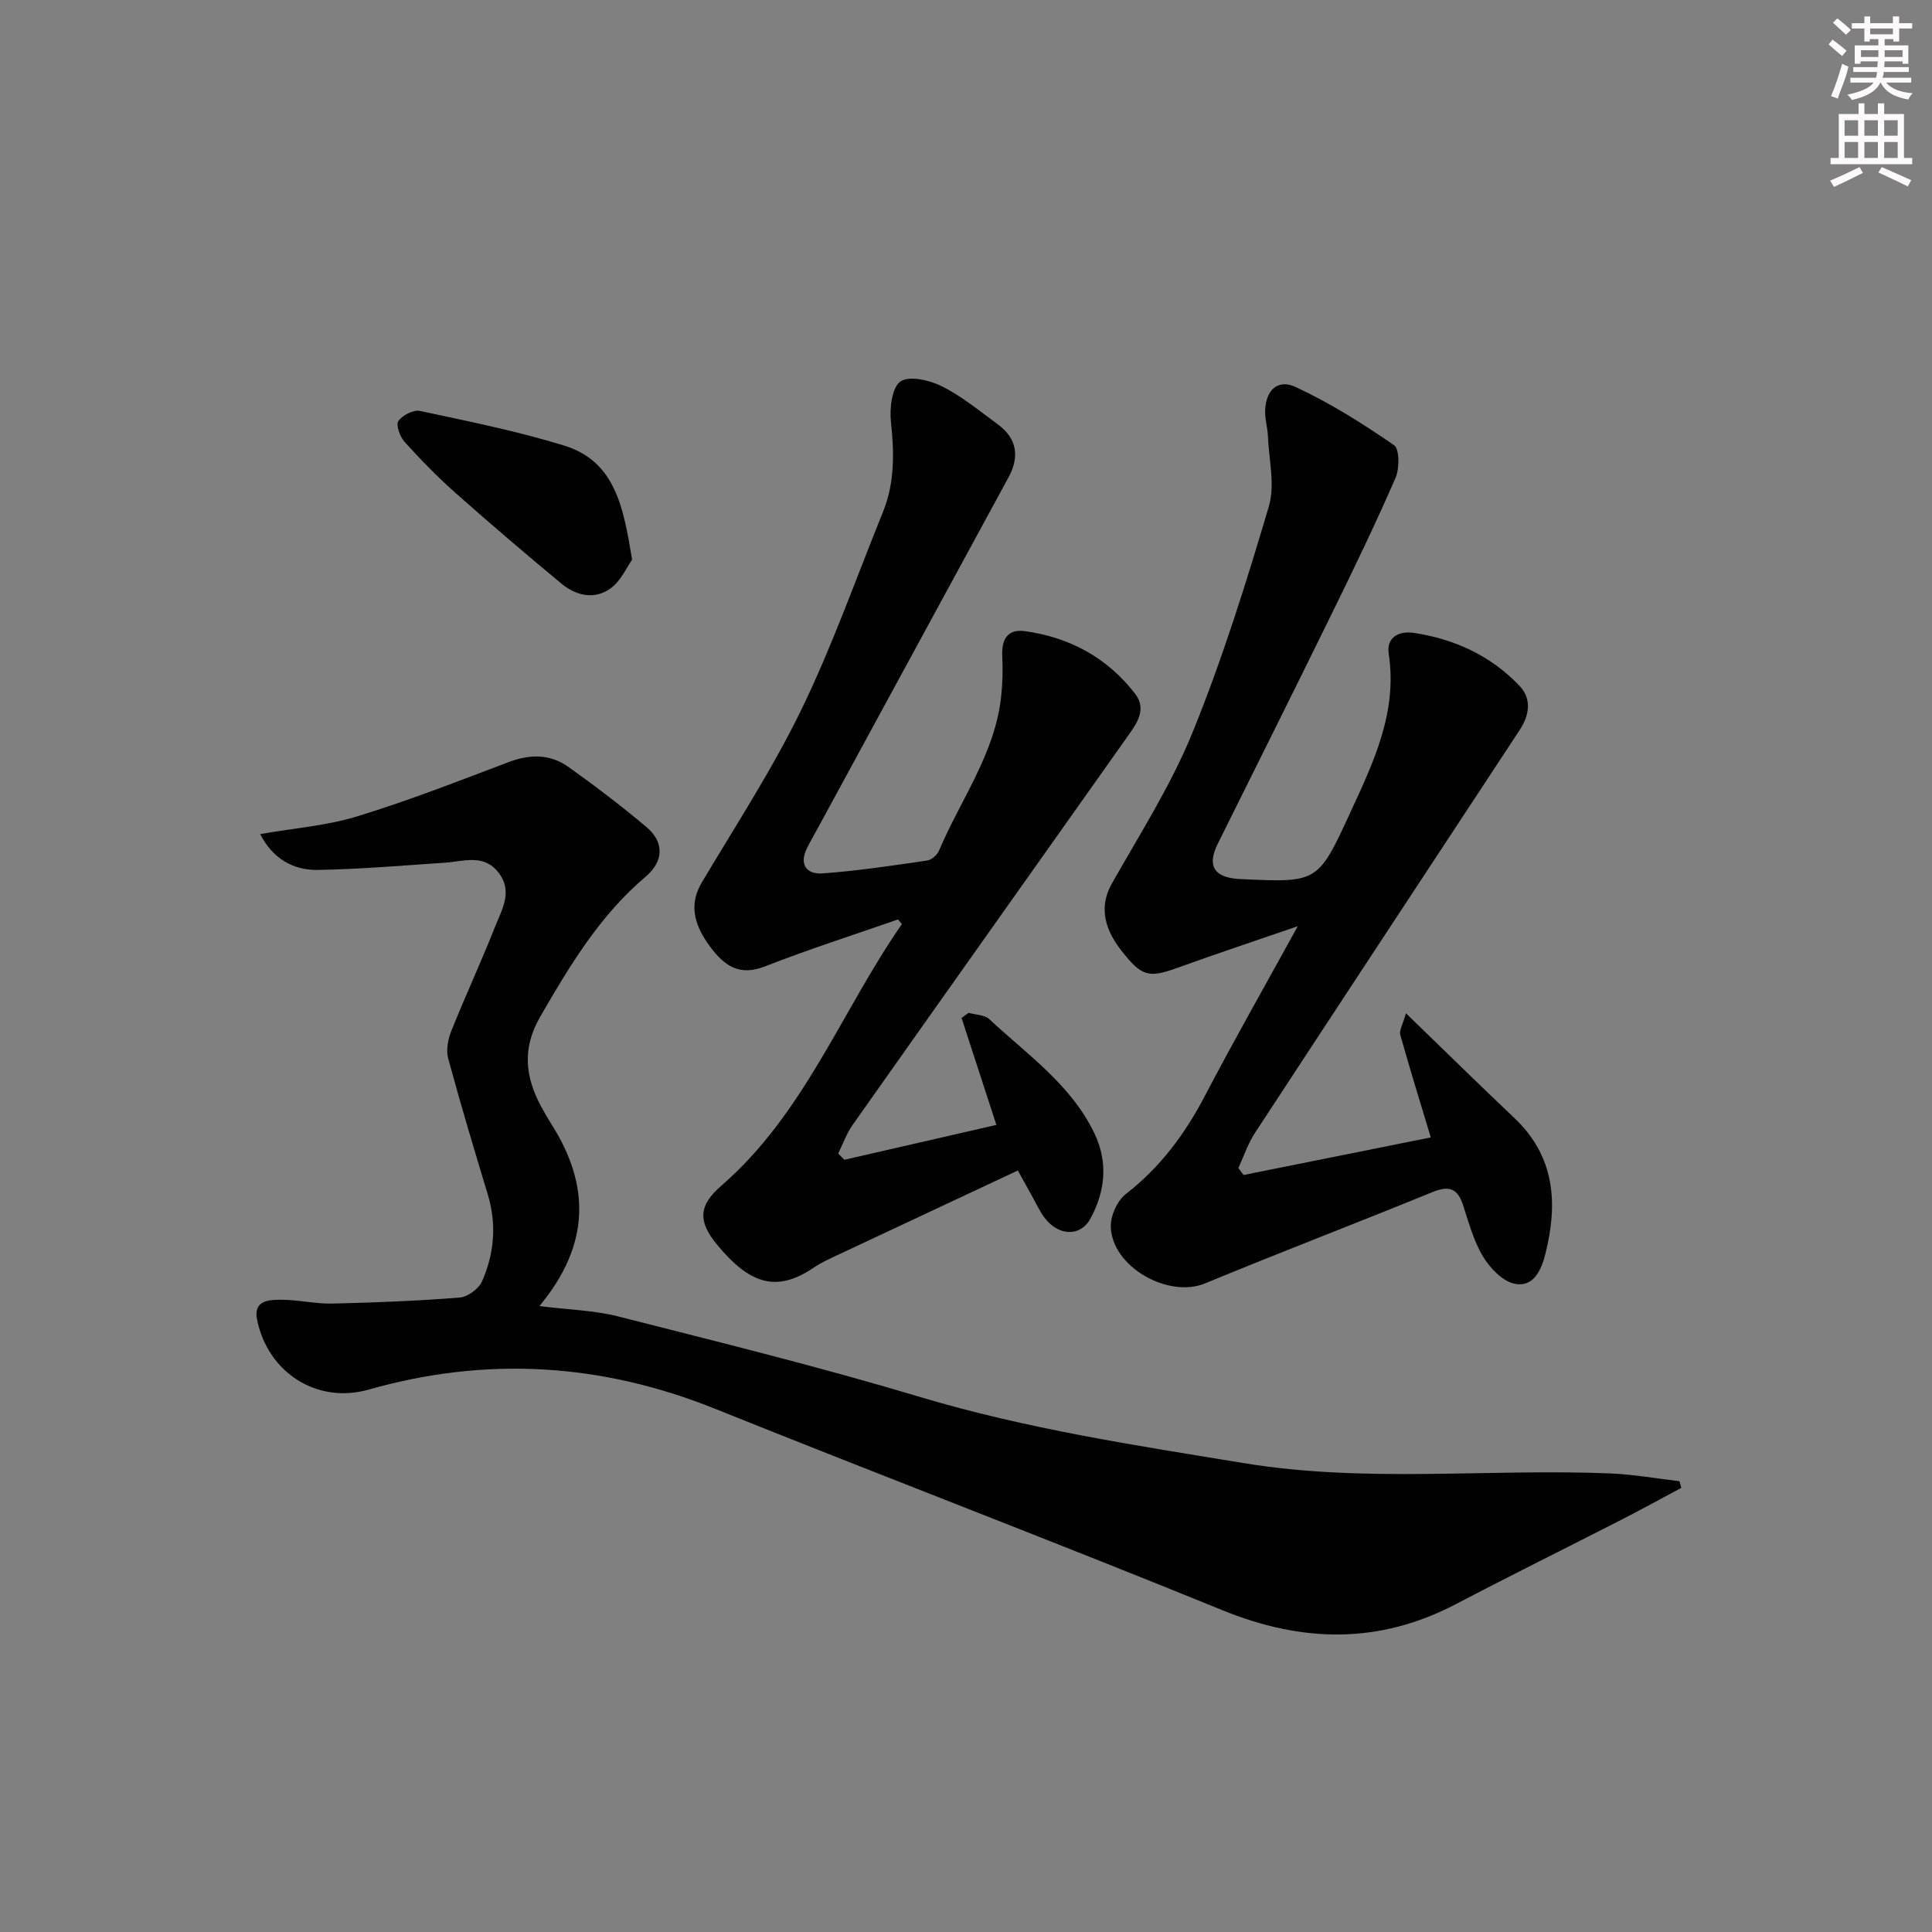 <svg enable-background="new 0 0 400 400" viewBox="0 0 400 400" xmlns="http://www.w3.org/2000/svg"><rect x="0" y="0" width="400" height="400" fill="#808080" stroke="none"/><g fill="#010102"><path d="m53.87 172.69c6.93-1.22 13.73-1.73 20.08-3.67 10.6-3.24 20.96-7.3 31.34-11.23 4.39-1.67 8.57-1.71 12.34.96 5.56 3.95 11 8.09 16.21 12.48 3.72 3.13 3.6 7.09-.17 10.28-9.48 8.01-15.67 18.36-21.79 28.92-3.85 6.63-3.16 12.59.24 18.82.64 1.16 1.3 2.32 2.01 3.44 8.05 12.64 8.14 24.96-2.45 37.72 6.02.76 11.31.87 16.3 2.14 20.89 5.32 41.84 10.48 62.48 16.67 22.04 6.61 44.64 10.03 67.23 13.73 25.17 4.12 50.52 1.07 75.76 2.11 4.77.2 9.51 1.05 14.26 1.61.13.46.26.91.4 1.37-4.15 2.21-8.26 4.48-12.45 6.62-11.38 5.83-22.85 11.49-34.18 17.43-15.97 8.36-31.82 8.04-48.4 1.28-34.9-14.23-70.12-27.67-105.1-41.72-23.53-9.45-47.3-10.88-71.69-3.94-10.63 3.02-20.86-3.51-23.07-14.51-.82-4.06 2.59-4.11 5.15-4.1 3.47.01 6.95.87 10.42.79 8.81-.2 17.62-.55 26.4-1.25 1.66-.13 3.94-1.82 4.62-3.37 2.53-5.75 3.05-11.8 1.18-17.97-2.83-9.35-5.64-18.71-8.19-28.13-.47-1.72-.07-3.94.61-5.65 2.9-7.25 6.2-14.33 9.06-21.59 1.41-3.58 3.8-7.34.74-11.27-3.06-3.94-7.2-2.31-11.09-2.05-8.78.59-17.56 1.35-26.35 1.5-5.19.07-9.38-2.45-11.9-7.42z"/><path d="m296.23 235.49c-2.15-7.13-4.33-14.16-6.32-21.25-.25-.89.5-2.06 1.17-4.46 7.97 7.71 15.13 14.77 22.44 21.68 8.42 7.96 9.05 17.63 6.46 28.05-.84 3.38-2.43 7.07-6.38 6.28-2.49-.5-5.07-3.2-6.52-5.58-1.95-3.21-2.97-7.02-4.15-10.65-1.12-3.46-2.86-4.18-6.31-2.77-15.67 6.41-31.48 12.45-47.12 18.92-7.62 3.15-19.35-3.44-19.52-11.76-.05-2.27 1.34-5.37 3.11-6.74 7.15-5.54 12.27-12.47 16.42-20.41 5.91-11.31 12.23-22.4 19.18-35.04-9.24 3.18-17.15 5.81-24.98 8.64-5.94 2.14-7.38 1.78-11.66-3.74-3.94-5.09-4.19-9.61-1.83-13.77 5.86-10.34 12.32-20.48 16.76-31.43 6.16-15.17 11.06-30.89 15.72-46.61 1.33-4.48-.01-9.77-.2-14.68-.07-1.65-.59-3.29-.57-4.93.05-4.33 2.5-6.87 6.3-5.12 7.14 3.3 13.88 7.57 20.38 12.04 1.17.8 1.16 4.86.31 6.81-4.11 9.43-8.59 18.71-13.12 27.95-7.82 15.96-15.78 31.86-23.68 47.78-2.23 4.51-.82 6.91 4.25 7.28.17.01.33.01.5.02 15.97.76 15.99.77 22.69-13.76 4.81-10.43 9.8-20.78 7.96-32.89-.53-3.49 2.22-4.76 5.18-4.32 8.44 1.27 15.96 4.72 21.88 10.95 2.64 2.78 2.04 6.13.03 9.2-18.27 27.78-36.57 55.55-54.78 83.37-1.46 2.22-2.31 4.84-3.44 7.28.36.48.72.96 1.08 1.44 13.04-2.62 26.07-5.24 38.76-7.78z"/><path d="m174.82 240.12c10.4-2.39 20.79-4.77 31.47-7.22-2.38-7.32-4.8-14.74-7.21-22.15.48-.35.97-.7 1.45-1.05 1.45.41 3.3.39 4.28 1.3 7.87 7.34 16.97 13.58 21.8 23.7 2.86 6 2.2 12.02-.87 17.63-2.08 3.8-6.62 3.57-9.46-.19-1.09-1.44-1.84-3.15-2.74-4.74-.8-1.43-1.59-2.87-2.81-5.06-12.57 5.89-25.01 11.71-37.43 17.55-1.65.78-3.33 1.54-4.83 2.56-7.67 5.2-13.23 3.49-20.08-4.84-3.97-4.83-3.69-8.1.94-12.11 17.19-14.9 24.88-36.16 37.4-54.18-.27-.32-.54-.64-.81-.96-9.18 3.21-18.46 6.16-27.5 9.71-5.38 2.12-8.46-.14-11.39-4.06-3.77-5.05-4.17-9.2-1.72-13.32 7.03-11.82 14.59-23.4 20.59-35.74 6.45-13.27 11.36-27.28 16.92-40.98 2.45-6.04 2.32-12.24 1.64-18.63-.3-2.82.2-7.15 1.99-8.37 1.84-1.25 6.05-.25 8.59 1.02 4.12 2.07 7.77 5.1 11.52 7.85 4.02 2.94 4.56 6.72 2.24 11-13.18 24.25-26.37 48.49-39.55 72.74-.72 1.32-1.47 2.62-2.14 3.95-1.74 3.43-.11 5.53 3.16 5.3 7.26-.52 14.48-1.62 21.7-2.67.92-.13 2.08-1.17 2.46-2.08 4.45-10.51 11.52-19.97 12.83-31.72.31-2.79.39-5.63.25-8.43-.18-3.51 1.03-5.77 4.74-5.25 9.26 1.29 17.05 5.53 22.78 12.98 2.53 3.3.18 6.33-1.76 9.07-18.92 26.74-37.89 53.45-56.77 80.21-1.25 1.78-1.99 3.92-2.96 5.9.41.41.85.84 1.28 1.28z"/><path d="m130.87 115.87c-1.11 1.56-2.31 4.39-4.44 5.94-3.3 2.4-7.13 1.56-10.17-.96-7.42-6.15-14.75-12.41-21.96-18.8-3.72-3.3-7.21-6.89-10.55-10.58-.95-1.05-1.82-3.48-1.27-4.29.82-1.2 3.11-2.39 4.46-2.1 9.99 2.13 20.05 4.16 29.8 7.15 10.67 3.27 12.34 12.81 14.13 23.64z"/></g><path d="m378.6 9.2.8-1c.9.7 1.9 1.4 2.9 2.3l-.9 1.1c-1.1-.9-2-1.7-2.8-2.4zm.5 10.7c.9-2.1 1.6-4.3 2.3-6.7.4.2.8.4 1.3.6-.7 3.1-1.5 4.3-2.2 6.6zm.4-15.2.9-.9c1 .8 2 1.6 2.8 2.4l-1 1c-1-.9-1.9-1.8-2.7-2.5zm12.5-1.3h1.2v1.4h2.7v1.1h-2.7v2.7h-1.2v-.5h-1.8v1.3h4.9v3.8h-1.2v-.5h-3.7c0 .4-.1.9-.1 1.2h5.1v1h-5.2c0 .5-.1.9-.3 1.2h6v1h-5.2c1.1 1.3 2.9 2 5.5 2.2-.4.4-.7.8-.9 1.3-2.9-.5-4.8-1.6-5.7-3.5h-.1c-.8 1.7-2.7 2.9-5.9 3.6-.2-.4-.6-.8-.9-1.1 2.8-.6 4.6-1.4 5.4-2.5h-4.8v-1h5.3c.1-.3.2-.7.2-1.2h-4.9v-1h5c0-.4 0-.8.1-1.2h-3.6v.5h-1.2v-3.8h4.9v-1.3h-1.8v.5h-1.1v-2.7h-2.6v-1.1h2.6v-1.4h1.2v1.4h4.7v-1.4zm-6.7 8.4h3.6c0-.4 0-.9 0-1.4h-3.6zm1.9-4.7h4.7v-1.2h-4.7zm6.7 3.3h-3.7v1.4h3.7z" fill="#fcfafa"/><path d="m384.7 21.4h1.3v2.2h2.8v-2.2h1.3v2.2h4.1v9.1h1.7v1.3h-16.9v-1.3h1.7v-9.1h4.1v-2.2zm.3 13.2.7 1.2c-1.8.9-3.8 1.9-6 2.9-.2-.4-.5-.8-.8-1.3 2.4-1 4.4-2 6.1-2.8zm-3.1-6.5h2.8v-3.2h-2.8zm0 4.6h2.8v-3.3h-2.8v3.2zm4.1-4.6h2.8v-3.2h-2.8zm0 4.6h2.8v-3.3h-2.8zm3.6 1.9c2.1.9 4.1 1.8 6.1 2.7l-.7 1.3c-2.2-1.1-4.2-2-6.1-2.9zm3.3-9.7h-2.8v3.2h2.8zm-2.8 7.8h2.8v-3.3h-2.8z" fill="#fcfafa"/></svg>